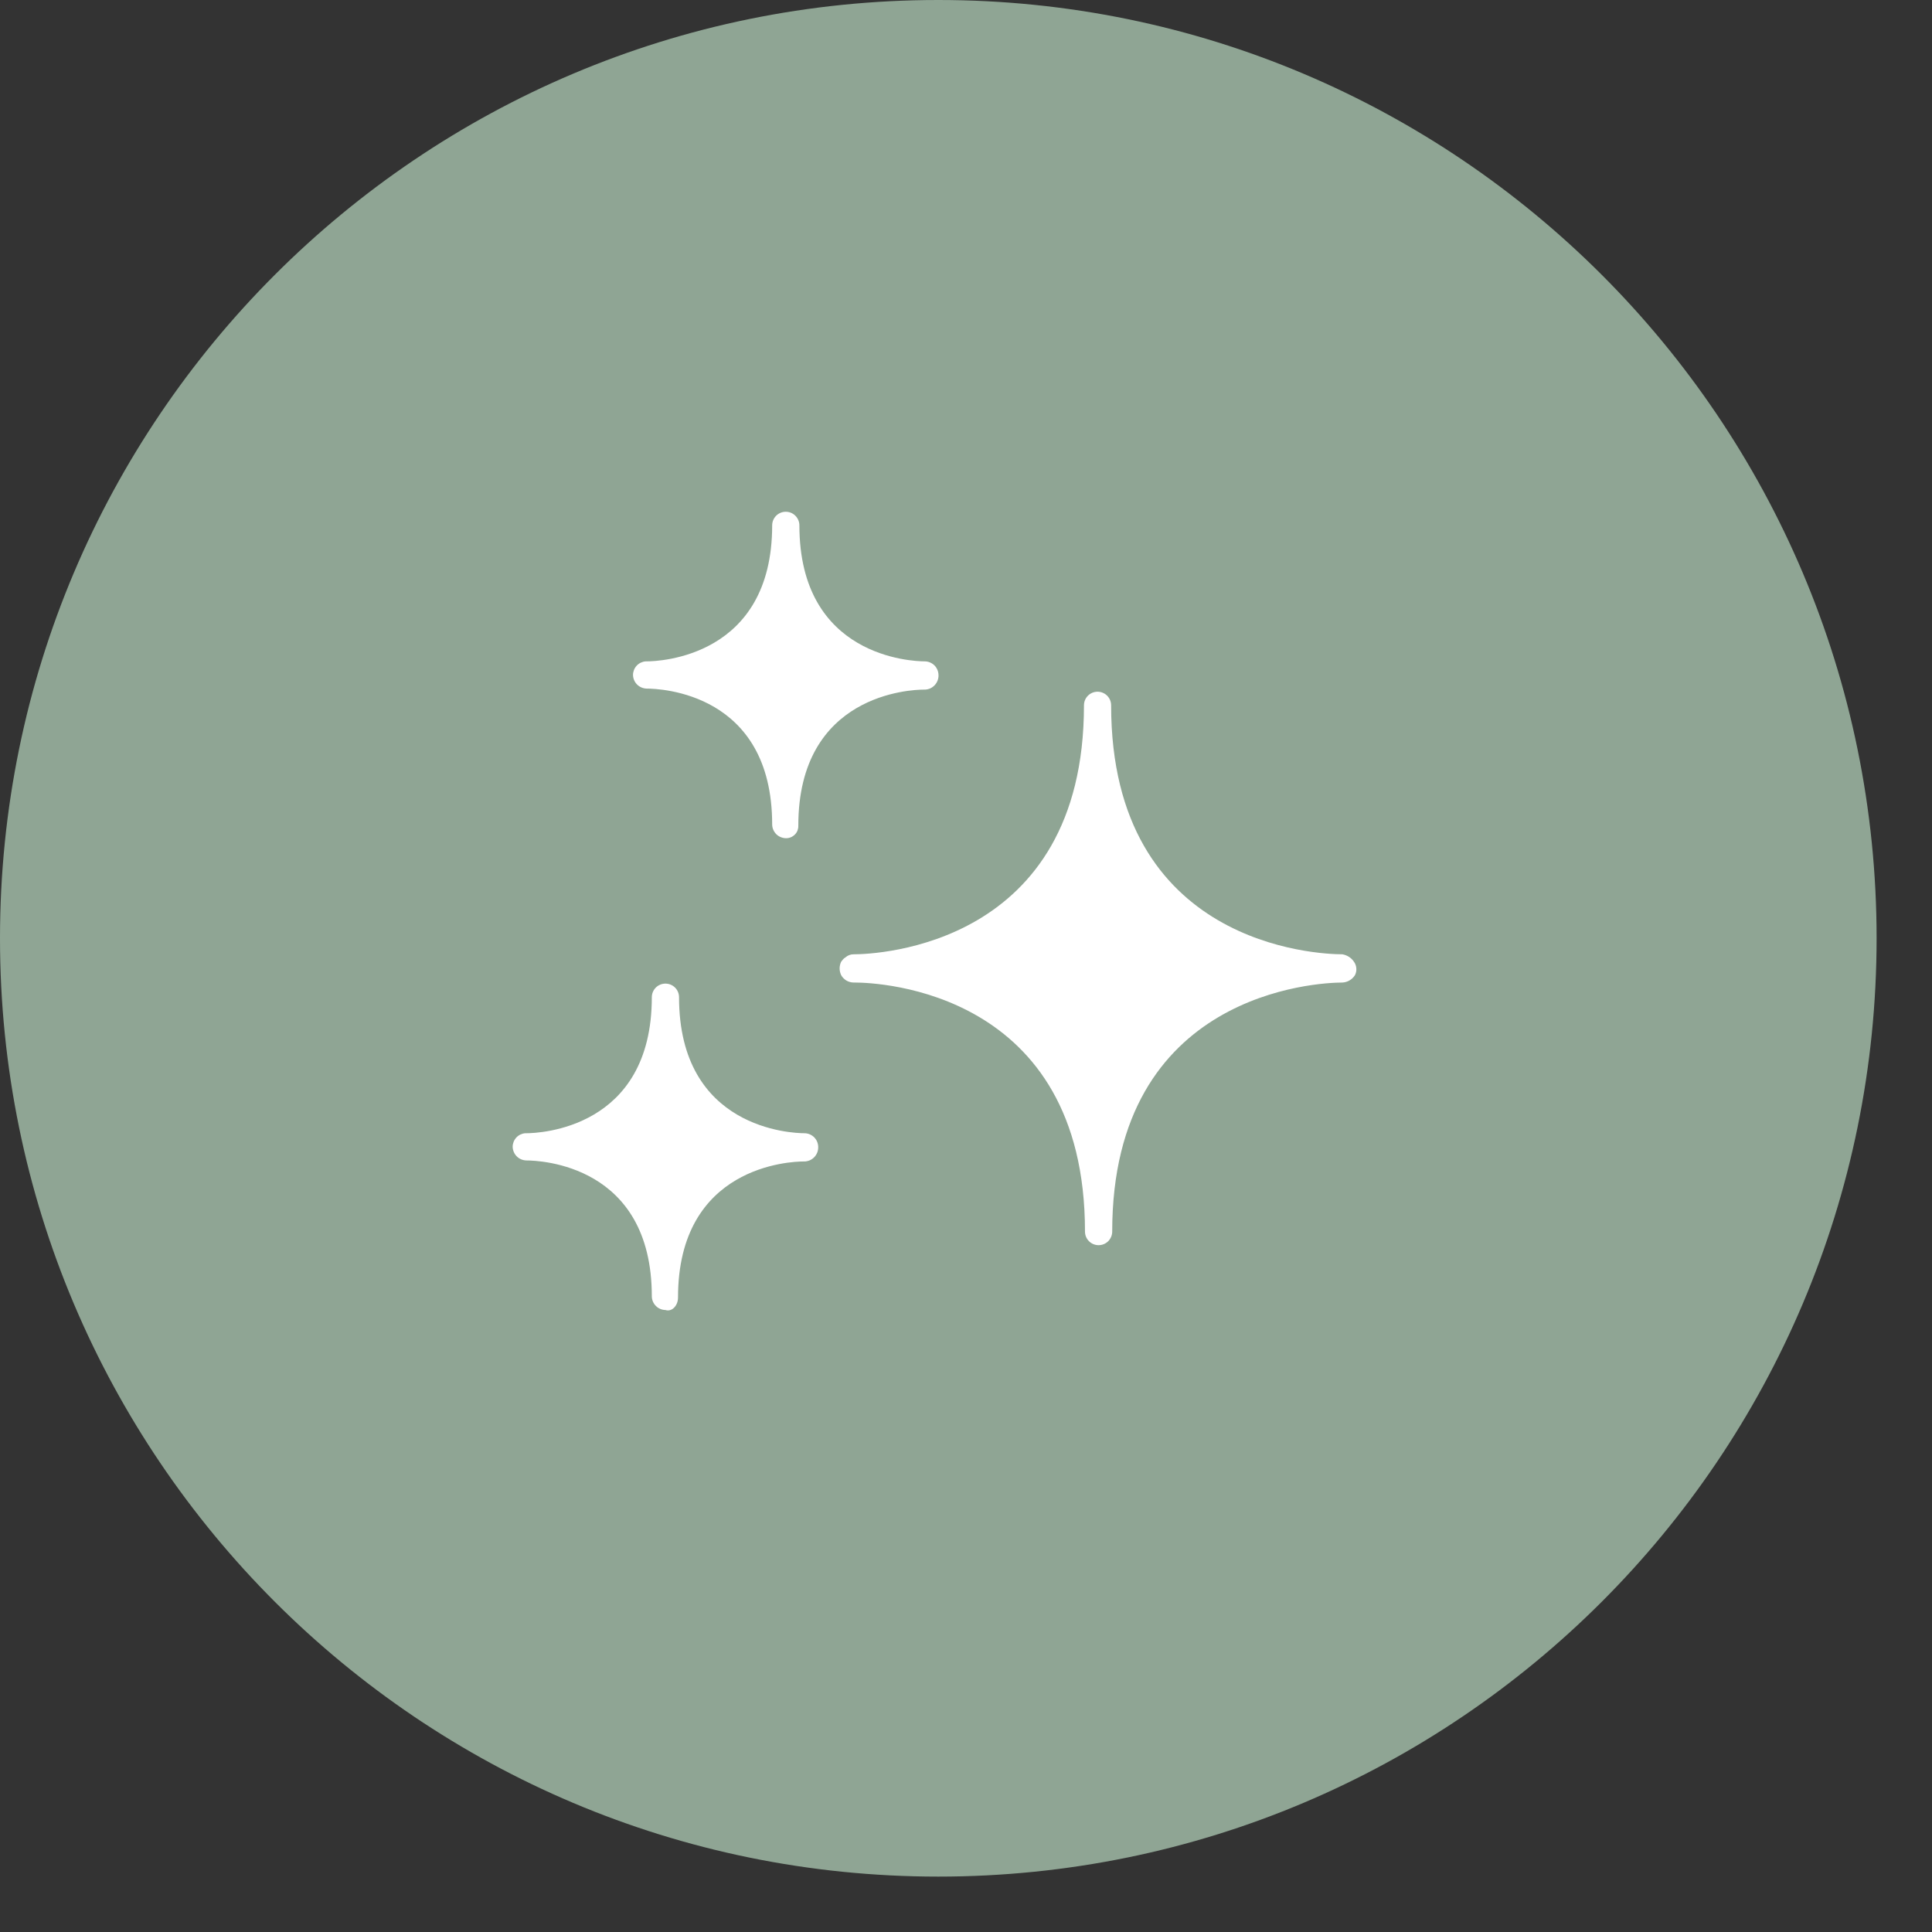 <svg width="34" height="34" viewBox="0 0 34 34" fill="none" xmlns="http://www.w3.org/2000/svg">
<rect x="0" y="0" width="34" height="34" fill="#333333" stroke="none"/>
<path d="M16.512 33.025C25.632 33.025 33.025 25.632 33.025 16.512C33.025 7.393 25.632 -0 16.512 -0C7.393 -0 0 7.393 0 16.512C0 25.632 7.393 33.025 16.512 33.025Z" fill="#8FA594"/>
<path d="M19.554 12.412C19.554 12.349 19.529 12.288 19.484 12.243C19.439 12.198 19.378 12.173 19.315 12.173C19.252 12.173 19.191 12.198 19.146 12.243C19.101 12.288 19.076 12.349 19.076 12.412C19.076 16.647 15.43 16.794 15.025 16.794C14.97 16.793 14.918 16.813 14.878 16.849C14.841 16.868 14.822 16.905 14.804 16.923C14.786 16.96 14.776 17.001 14.776 17.043C14.776 17.084 14.786 17.125 14.804 17.163C14.826 17.201 14.858 17.234 14.897 17.257C14.936 17.279 14.98 17.291 15.025 17.291H15.043C15.467 17.291 19.094 17.439 19.094 21.674C19.094 21.737 19.119 21.798 19.164 21.843C19.209 21.888 19.27 21.913 19.333 21.913C19.397 21.913 19.458 21.888 19.503 21.843C19.547 21.798 19.573 21.737 19.573 21.674C19.573 17.457 23.2 17.291 23.623 17.291C23.668 17.289 23.711 17.276 23.749 17.254C23.788 17.231 23.82 17.2 23.844 17.163C23.864 17.125 23.873 17.082 23.869 17.04C23.866 16.998 23.851 16.957 23.826 16.923C23.803 16.889 23.773 16.86 23.738 16.838C23.703 16.816 23.664 16.801 23.623 16.794C23.2 16.794 19.554 16.647 19.554 12.412ZM14.049 14.53C14.049 12.21 16.038 12.136 16.259 12.136H16.277C16.31 12.135 16.342 12.127 16.372 12.114C16.401 12.1 16.428 12.081 16.45 12.057C16.472 12.033 16.49 12.005 16.501 11.974C16.512 11.943 16.518 11.911 16.516 11.878C16.515 11.815 16.489 11.755 16.445 11.71C16.4 11.666 16.34 11.64 16.277 11.639C16.056 11.639 14.068 11.565 14.068 9.245C14.068 9.182 14.042 9.121 13.997 9.076C13.953 9.031 13.892 9.006 13.828 9.006C13.765 9.006 13.704 9.031 13.659 9.076C13.614 9.121 13.589 9.182 13.589 9.245C13.589 11.565 11.6 11.639 11.379 11.639H11.361C11.301 11.644 11.245 11.671 11.204 11.715C11.163 11.76 11.14 11.818 11.14 11.878C11.141 11.941 11.167 12.002 11.211 12.046C11.256 12.091 11.316 12.116 11.379 12.118C11.619 12.118 13.589 12.191 13.589 14.511C13.59 14.574 13.616 14.634 13.66 14.679C13.705 14.724 13.765 14.749 13.828 14.751C13.857 14.752 13.887 14.747 13.914 14.736C13.941 14.725 13.966 14.709 13.987 14.688C14.008 14.668 14.024 14.643 14.035 14.616C14.045 14.588 14.05 14.559 14.049 14.53ZM11.932 22.834C11.932 20.514 13.92 20.44 14.141 20.44H14.159C14.192 20.439 14.224 20.431 14.254 20.418C14.284 20.404 14.31 20.385 14.333 20.361C14.355 20.337 14.372 20.309 14.384 20.278C14.395 20.247 14.4 20.215 14.399 20.182C14.398 20.119 14.372 20.059 14.328 20.014C14.283 19.97 14.223 19.944 14.159 19.943C13.939 19.943 11.95 19.869 11.95 17.549C11.95 17.486 11.925 17.425 11.88 17.38C11.835 17.335 11.774 17.31 11.711 17.31C11.647 17.31 11.586 17.335 11.541 17.38C11.496 17.425 11.471 17.486 11.471 17.549C11.471 19.869 9.483 19.943 9.262 19.943H9.243C9.183 19.948 9.127 19.975 9.086 20.019C9.045 20.064 9.022 20.122 9.022 20.182C9.024 20.245 9.049 20.305 9.094 20.35C9.138 20.395 9.199 20.42 9.262 20.422C9.501 20.422 11.471 20.495 11.471 22.815C11.472 22.878 11.498 22.938 11.543 22.983C11.587 23.028 11.648 23.053 11.711 23.054C11.821 23.091 11.932 22.981 11.932 22.834Z" fill="white"/>
</svg>
